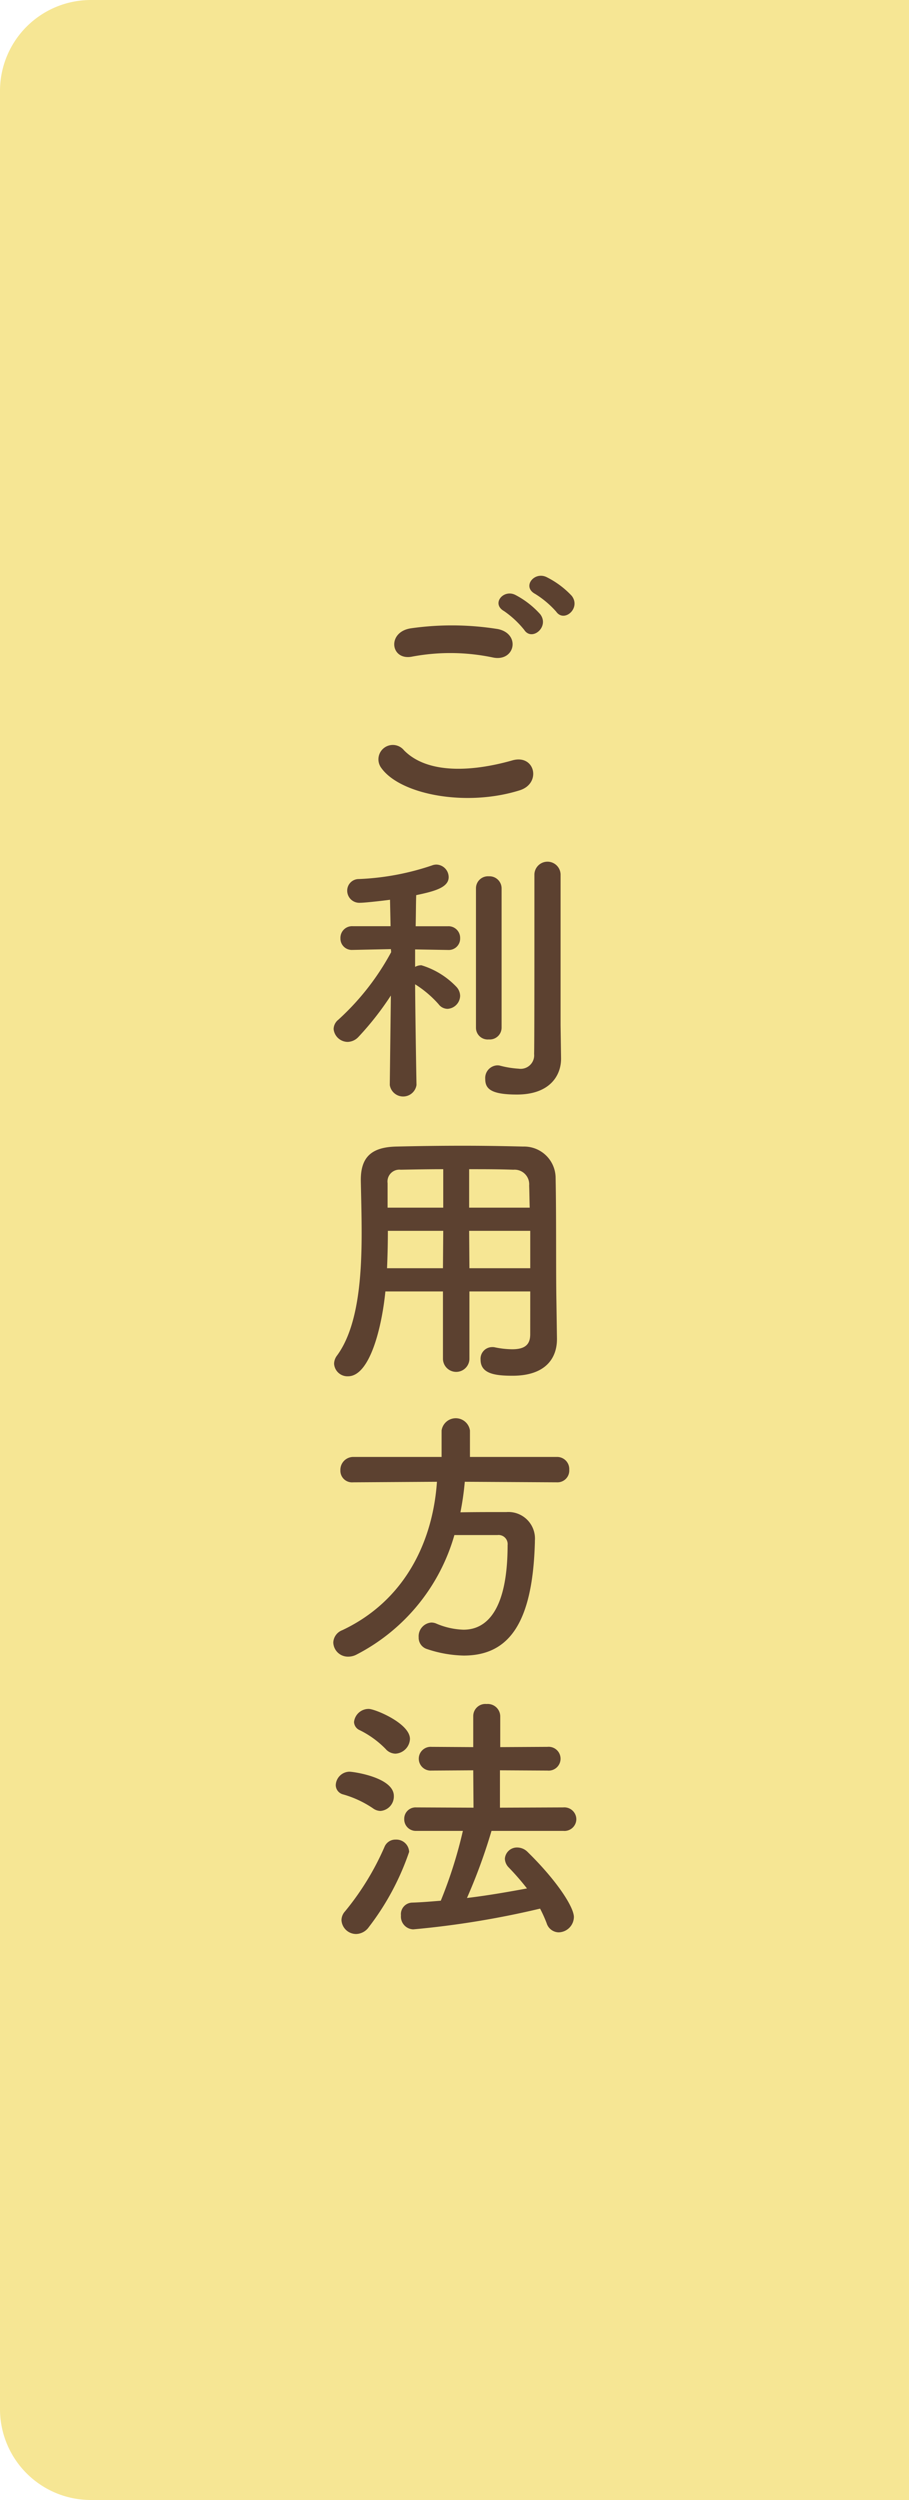 <svg xmlns="http://www.w3.org/2000/svg" width="60" height="165" viewBox="0 0 60 165">
  <g id="グループ_15729" data-name="グループ 15729" transform="translate(-1300 -546)">
    <path id="長方形_8740" data-name="長方形 8740" d="M6,0H60a0,0,0,0,1,0,0V165a0,0,0,0,1,0,0H6a6,6,0,0,1-6-6V6A6,6,0,0,1,6,0Z" transform="translate(1300 546)" fill="#f6e694"/>
    <g id="グループ_11332" data-name="グループ 11332" transform="translate(-1526.663 -2304.543)" style="isolation: isolate">
      <path id="パス_207338" data-name="パス 207338" d="M2851.832,2901.229a.949.949,0,0,1,1.494-1.17c1.531,1.566,4.448,1.44,7.167.666,1.494-.414,1.926,1.53.468,1.98C2857.4,2903.821,2853.074,2902.976,2851.832,2901.229Zm2.017-7.346c-1.422.269-1.657-1.639-.054-1.873a19.153,19.153,0,0,1,5.743.053c1.513.325,1.117,2.179-.342,1.874A13.65,13.65,0,0,0,2853.849,2893.883Zm7.418-1.765a6.277,6.277,0,0,0-1.332-1.242c-.865-.486-.037-1.477.755-1.063a5.791,5.791,0,0,1,1.639,1.279C2862.941,2891.92,2861.771,2892.893,2861.267,2892.118Zm.72-2.377c-.882-.468-.072-1.494.739-1.116a5.8,5.8,0,0,1,1.674,1.242c.63.811-.5,1.8-1.026,1.044A6.237,6.237,0,0,0,2861.987,2889.741Z" fill="#5c4130"/>
      <path id="パス_207339" data-name="パス 207339" d="M2854.155,2922.153a.892.892,0,0,1-1.764,0v-.017l.072-5.889a19.639,19.639,0,0,1-2.144,2.737,1.01,1.01,0,0,1-.7.325.941.941,0,0,1-.935-.847.806.806,0,0,1,.305-.612,16.76,16.76,0,0,0,3.493-4.465l-.017-.2-2.522.053h-.017a.749.749,0,0,1-.792-.773.768.768,0,0,1,.809-.793h2.5l-.036-1.746c-.072.017-1.6.2-1.963.2a.8.8,0,0,1-.863-.793.763.763,0,0,1,.773-.773,17.144,17.144,0,0,0,4.827-.9.811.811,0,0,1,.288-.055.834.834,0,0,1,.809.83c0,.683-.935.935-2.142,1.187-.018.415-.018,1.171-.036,2.053h2.125a.769.769,0,0,1,.81.793.75.75,0,0,1-.793.773h-.017l-2.162-.036v1.152a.852.852,0,0,1,.415-.107,5.31,5.31,0,0,1,2.287,1.4.9.9,0,0,1,.27.613.883.883,0,0,1-.829.864.747.747,0,0,1-.594-.307,7.118,7.118,0,0,0-1.549-1.314c.019,2.72.091,6.627.091,6.627Zm3.925-12.964a.793.793,0,0,1,.847-.81.8.8,0,0,1,.845.81v9.183a.782.782,0,0,1-.845.774.774.774,0,0,1-.847-.774Zm5.617,11.2v.036c0,1.08-.719,2.358-2.916,2.358-1.747,0-2.089-.4-2.089-1.026a.835.835,0,0,1,.775-.9.693.693,0,0,1,.2.019,6.236,6.236,0,0,0,1.225.2.893.893,0,0,0,1.026-.972c.019-.666.019-5.672.019-9.021v-2.845a.865.865,0,0,1,1.728,0v9.975Z" fill="#5c4130"/>
      <path id="パス_207340" data-name="パス 207340" d="M2861.663,2935.778h-4.015v4.465a.874.874,0,0,1-1.747,0v-4.465h-3.8c-.235,2.376-1.027,5.6-2.467,5.6a.883.883,0,0,1-.919-.829.915.915,0,0,1,.18-.522c1.405-1.89,1.639-5.185,1.639-8.1,0-1.279-.036-2.467-.055-3.457v-.054c0-1.5.7-2.161,2.341-2.2,1.549-.036,2.971-.054,4.411-.054,1.261,0,2.539.018,3.962.054a2.082,2.082,0,0,1,2.143,2c.054,2.646.017,6.229.054,8.21l.036,2.467v.036c0,1.26-.756,2.413-2.935,2.413-1.188,0-2.107-.145-2.107-1.063a.77.77,0,0,1,.774-.828.677.677,0,0,1,.181.018,5.846,5.846,0,0,0,1.134.126c.918,0,1.188-.378,1.188-.991Zm-5.743-4h-3.655c0,.793-.019,1.639-.055,2.467h3.691Zm0-4.068c-.919,0-1.856.017-2.81.035a.783.783,0,0,0-.864.883v1.62h3.674Zm5.707,2.538c-.018-.522-.018-1.026-.036-1.458a.965.965,0,0,0-1.044-1.045c-.973-.035-1.944-.035-2.917-.035v2.538Zm.036,1.53h-4.033l.018,2.467h4.015Z" fill="#5c4130"/>
      <path id="パス_207341" data-name="パス 207341" d="M2857.342,2948.34a18.739,18.739,0,0,1-.288,2.016c.99-.017,2.07-.017,3.043-.017a1.753,1.753,0,0,1,1.872,1.89v.09c-.144,5.455-1.782,7.491-4.7,7.491a8.072,8.072,0,0,1-2.431-.433.779.779,0,0,1-.54-.773.909.909,0,0,1,.828-.973.823.823,0,0,1,.343.072,4.927,4.927,0,0,0,1.782.4c.882,0,2.917-.378,2.917-5.581a.6.6,0,0,0-.666-.666h-2.846a12.831,12.831,0,0,1-6.481,7.9,1.173,1.173,0,0,1-.523.126.966.966,0,0,1-.99-.937.912.912,0,0,1,.595-.81c4.123-1.945,5.977-5.833,6.247-9.795l-5.527.036h-.018a.765.765,0,0,1-.828-.792.851.851,0,0,1,.846-.883h5.834v-1.746a.946.946,0,0,1,1.872,0v1.746h5.744a.8.8,0,0,1,.81.847.777.777,0,0,1-.81.828Z" fill="#5c4130"/>
      <path id="パス_207342" data-name="パス 207342" d="M2851.274,2969.887a6.837,6.837,0,0,0-1.981-.918.639.639,0,0,1-.468-.613.922.922,0,0,1,.9-.881c.27,0,2.934.378,2.934,1.6a.956.956,0,0,1-.882.99A.864.864,0,0,1,2851.274,2969.887Zm-1.116,8.3a.967.967,0,0,1-.955-.918.879.879,0,0,1,.235-.577,17.918,17.918,0,0,0,2.61-4.267.773.773,0,0,1,.738-.468.845.845,0,0,1,.883.81,17.257,17.257,0,0,1-2.665,4.969A1.059,1.059,0,0,1,2850.158,2978.188Zm1.981-12.19a6.257,6.257,0,0,0-1.729-1.261.613.613,0,0,1-.379-.54.966.966,0,0,1,.973-.864c.414,0,2.719.954,2.719,1.98a1.015,1.015,0,0,1-.954.973A.882.882,0,0,1,2852.139,2966Zm6.967,5.384a36.994,36.994,0,0,1-1.62,4.429c1.368-.163,2.719-.4,3.961-.63a17.132,17.132,0,0,0-1.207-1.387.861.861,0,0,1-.252-.576.8.8,0,0,1,.828-.739.978.978,0,0,1,.685.307c1.909,1.872,3.043,3.619,3.043,4.285a1.03,1.03,0,0,1-1.008,1.008.85.85,0,0,1-.793-.611,9.1,9.1,0,0,0-.431-.955,59.053,59.053,0,0,1-8.374,1.369.843.843,0,0,1-.809-.919.764.764,0,0,1,.72-.846c.612-.018,1.26-.072,1.909-.126a29.827,29.827,0,0,0,1.458-4.609h-3.079a.761.761,0,0,1-.792-.775.75.75,0,0,1,.792-.774l3.781.018-.018-2.467-2.754.018a.785.785,0,1,1,0-1.566l2.754.018V2963.8a.8.8,0,0,1,.882-.792.825.825,0,0,1,.9.792v2.053l3.115-.018a.787.787,0,1,1,0,1.566l-3.134-.018v2.467l4.178-.018a.792.792,0,0,1,.864.774.783.783,0,0,1-.864.775Z" fill="#5c4130"/>
    </g>
  </g>
</svg>
